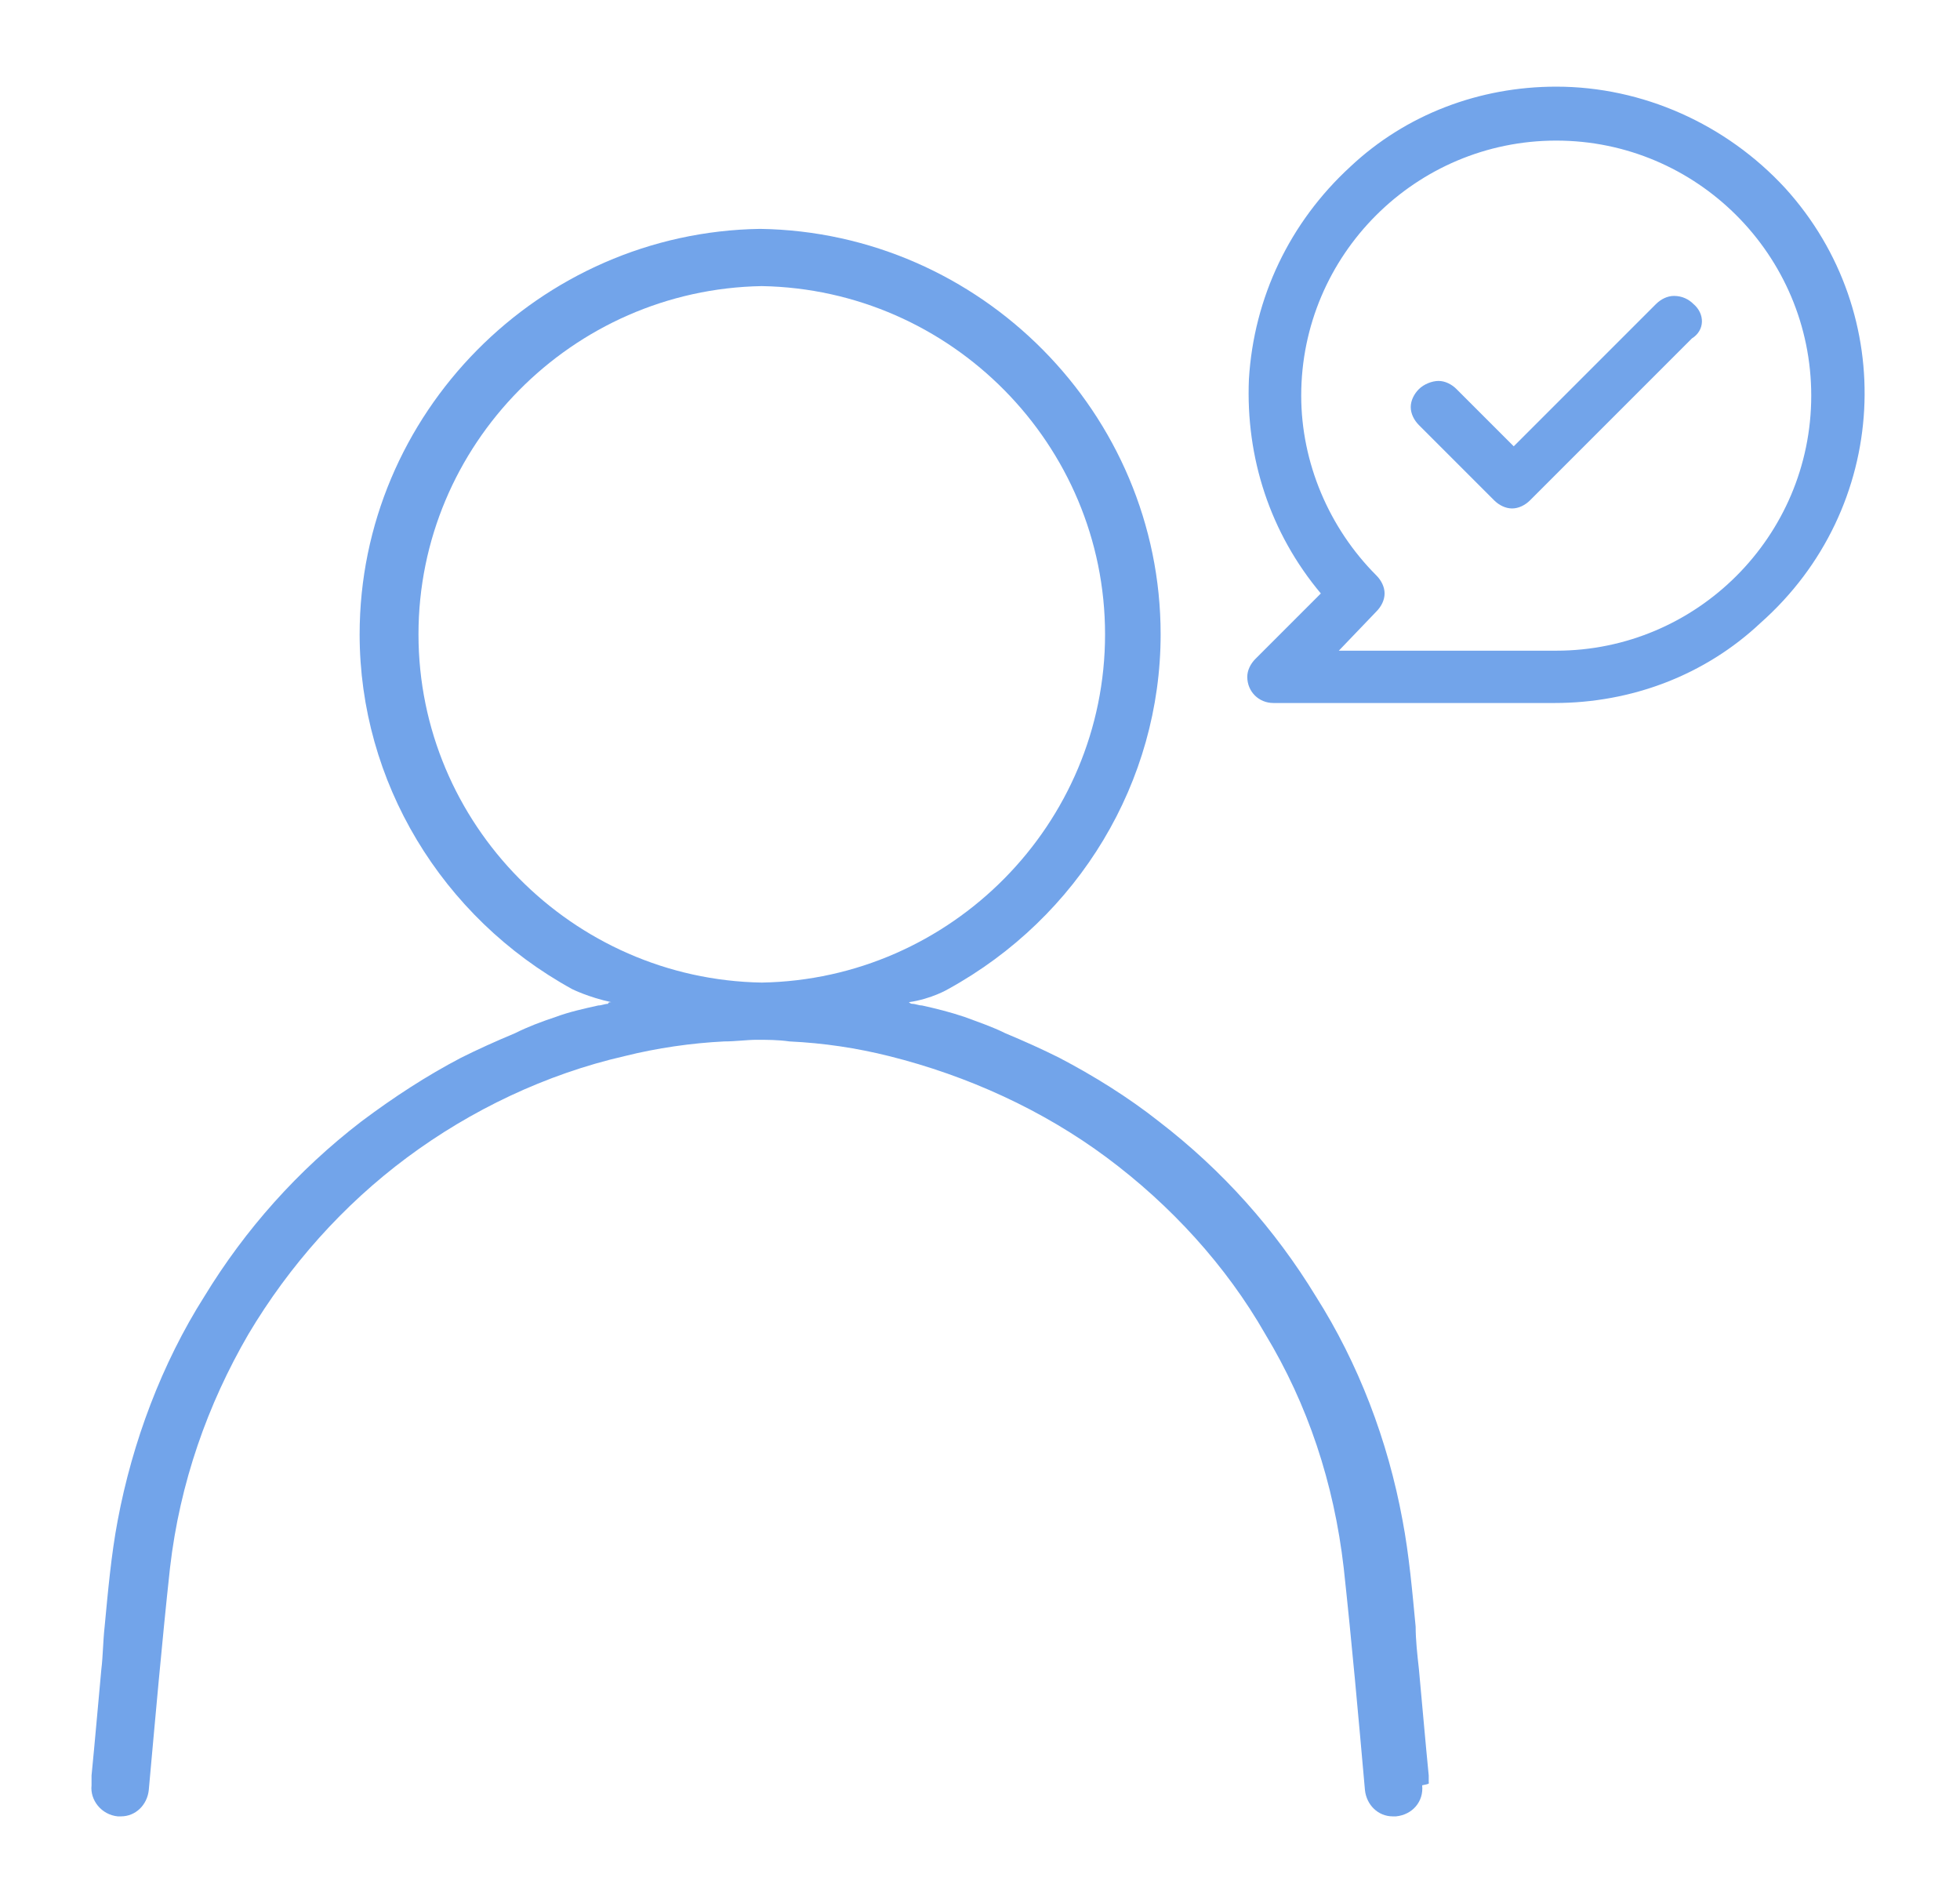 <svg xmlns="http://www.w3.org/2000/svg" xmlns:xlink="http://www.w3.org/1999/xlink" id="Layer_1" x="0px" y="0px" viewBox="0 0 119.9 116.4" style="enable-background:new 0 0 119.9 116.4;" xml:space="preserve"><style type="text/css">	.st0{fill:#72A4EA;}</style><path class="st0" d="M87.4,109c0-0.1,0-0.2,0-0.4c-0.1-1-0.2-2.1-0.3-3.2c-0.1-1.1-0.2-2.2-0.3-3.3c-0.1-0.9-0.2-1.8-0.2-2.6 c-0.2-2.1-0.4-4.4-0.8-6.5c-0.9-4.9-2.7-9.6-5.3-13.7c-2.5-4.1-5.7-7.7-9.6-10.7c-1.9-1.5-4-2.8-6.1-3.9c-1-0.5-2.1-1-3.3-1.5 c-0.8-0.4-1.7-0.7-2.5-1c-0.9-0.3-1.7-0.5-2.6-0.7c-0.2,0-0.4-0.1-0.6-0.1c-0.1,0-0.2-0.1-0.2-0.1c1.4-0.2,2.4-0.8,2.4-0.8 c8-4.4,13-12.7,13-21.7c0-13.5-11-24.6-24.5-24.8c-13.5,0.2-24.5,11.3-24.5,24.8c0,9,5,17.3,13,21.7c0,0,1,0.5,2.4,0.8 c-0.1,0-0.2,0-0.2,0.1c-0.2,0-0.4,0.1-0.6,0.1c-0.9,0.2-1.8,0.4-2.6,0.7c-0.9,0.3-1.7,0.6-2.5,1c-1.2,0.5-2.3,1-3.3,1.5 c-2.1,1.1-4.1,2.4-6.1,3.9c-3.9,3-7.1,6.6-9.6,10.7c-2.6,4.1-4.4,8.9-5.3,13.7c-0.4,2.1-0.6,4.4-0.8,6.5c-0.1,0.9-0.1,1.8-0.2,2.6 c-0.1,1.1-0.2,2.2-0.3,3.3c-0.1,1.1-0.2,2.2-0.3,3.2c0,0.1,0,0.2,0,0.4c0,0.1,0,0.1,0,0.2c-0.1,0.9,0.6,1.8,1.6,1.9 c0.1,0,0.1,0,0.2,0c0.9,0,1.6-0.7,1.7-1.6c0.4-4.4,0.8-9,1.3-13.6c0.6-5.2,2.3-10,4.8-14.3c2.5-4.2,5.8-7.9,9.7-10.8 c3.9-2.9,8.5-5.1,13.3-6.2c2-0.5,4.1-0.8,6.1-0.9c0.7,0,1.4-0.1,2-0.1c0.6,0,1.3,0,2,0.1c2.1,0.1,4.1,0.4,6.1,0.9 c4.8,1.2,9.4,3.3,13.3,6.2c3.9,2.9,7.3,6.6,9.7,10.8c2.6,4.3,4.2,9.1,4.8,14.3c0.5,4.6,0.9,9.1,1.3,13.6c0.1,0.9,0.8,1.6,1.7,1.6 c0.1,0,0.1,0,0.2,0c1-0.1,1.7-0.9,1.6-1.9C87.5,109.1,87.4,109.1,87.4,109z M46.6,60.1c-11.6-0.2-21-9.7-21-21.3 c0-11.6,9.4-21.1,21-21.3c11.6,0.2,21,9.7,21,21.3C67.6,50.4,58.2,59.9,46.6,60.1z"></path><g>	<path class="st0" d="M103.6,18.6c-0.3-0.3-0.7-0.5-1.2-0.5c-0.4,0-0.8,0.2-1.1,0.5l-8.7,8.7l-3.5-3.5c-0.3-0.3-0.7-0.5-1.1-0.5  c-0.4,0-0.9,0.2-1.2,0.5c-0.3,0.3-0.5,0.7-0.5,1.1c0,0.4,0.2,0.8,0.5,1.1l4.6,4.6c0.3,0.3,0.7,0.5,1.1,0.5h0c0.4,0,0.8-0.2,1.1-0.5  l9.9-9.9C104.3,20.2,104.3,19.2,103.6,18.6z"></path>	<path class="st0" d="M109.2,11.5c-3.6-3.9-8.7-6.2-14-6.2c-4.7,0-9.2,1.7-12.6,4.9c-3.7,3.4-5.9,8-6.2,13  c-0.2,4.8,1.3,9.4,4.4,13.1l-4,4c-0.3,0.3-0.5,0.7-0.5,1.1c0,0.9,0.7,1.6,1.6,1.6h17.2c4.7,0,9.2-1.7,12.6-4.9  C115.6,31.1,116.2,19.2,109.2,11.5z M84.2,37.4c0.3-0.3,0.5-0.7,0.5-1.1c0-0.4-0.2-0.8-0.5-1.1c-2.9-2.9-4.6-6.9-4.6-11  c0-8.6,7-15.6,15.6-15.6c8.6,0,15.6,7,15.6,15.6c0,8.6-7,15.6-15.6,15.6H81.9L84.2,37.4z"></path></g></svg>